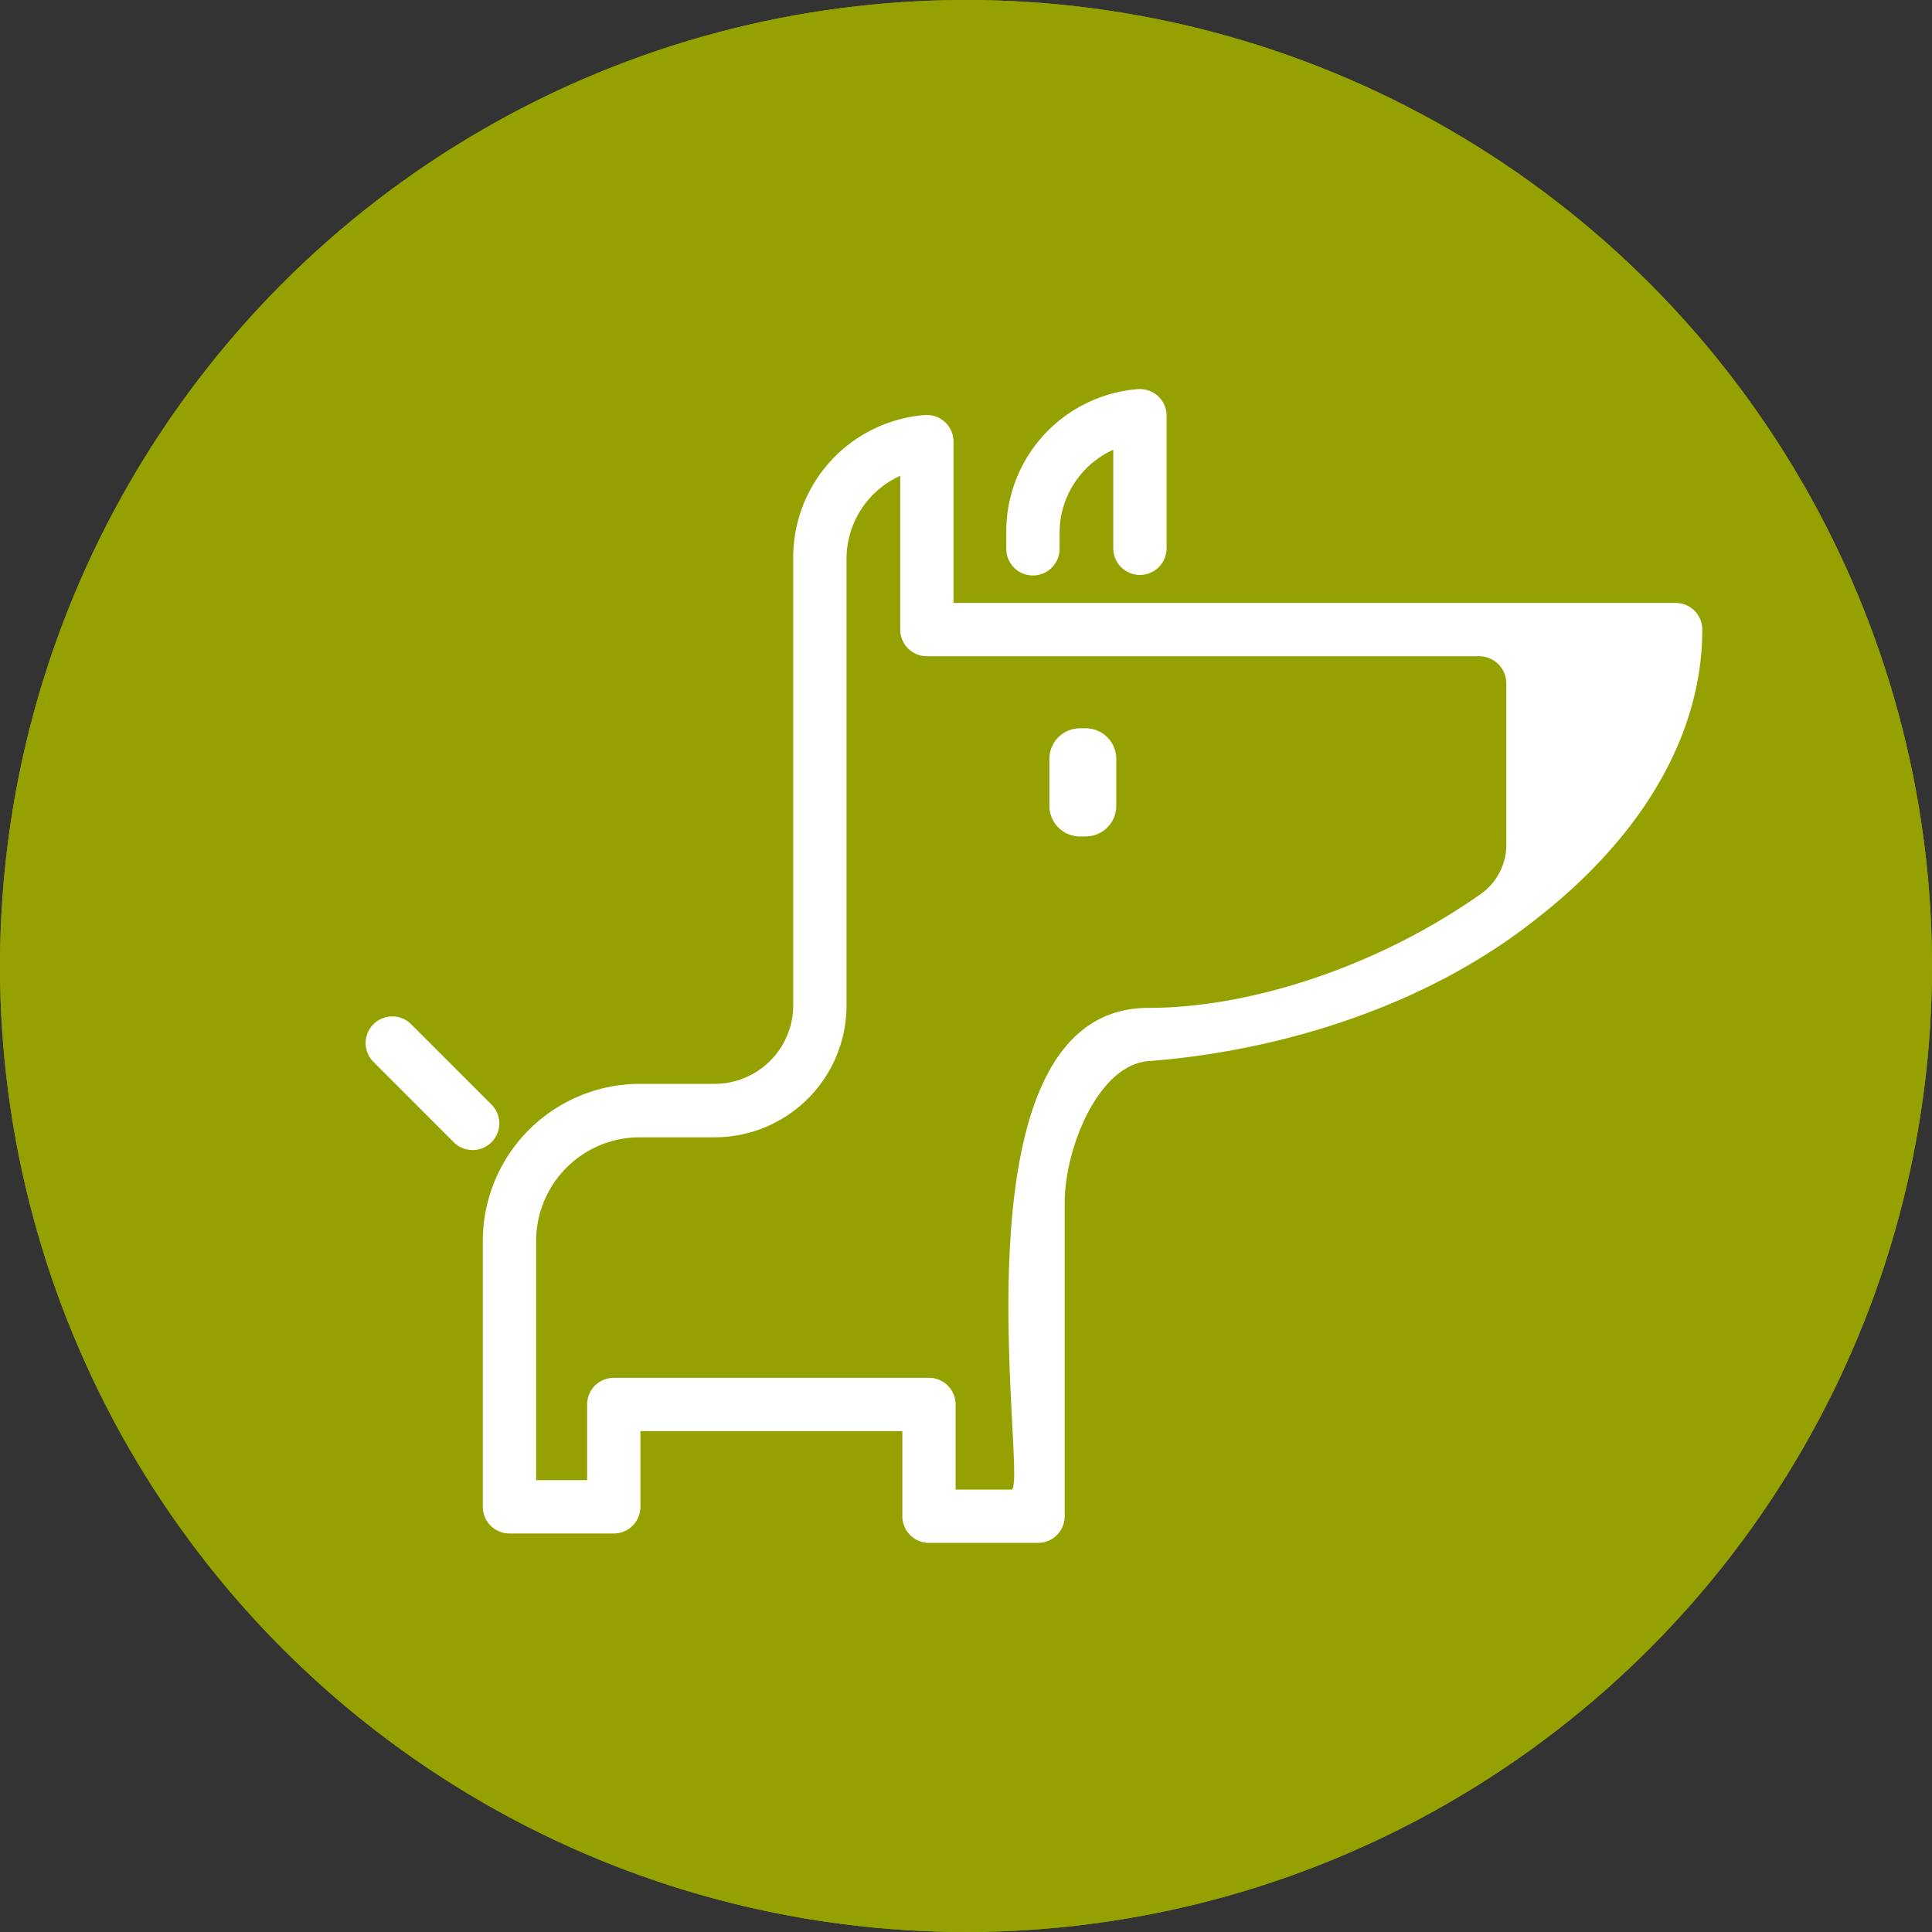 <svg xmlns="http://www.w3.org/2000/svg" width="185" height="185" viewBox="0 0 185 185">
  <rect x="0" y="0" width="185" height="185" fill="#333333" stroke="none"/>
  <g id="Raggruppa_22" data-name="Raggruppa 22" transform="translate(-534 -6098)">
    <g id="Ellisse_21" data-name="Ellisse 21" transform="translate(534 6098)" fill="#95a100" stroke="#95a100" stroke-width="1">
      <circle cx="92.5" cy="92.5" r="92.5" stroke="none"/>
      <circle cx="92.5" cy="92.5" r="92" fill="none"/>
    </g>
    <g id="Raggruppa_11" data-name="Raggruppa 11" transform="translate(471 6072.78)">
      <path id="Tracciato_65" data-name="Tracciato 65" d="M352.4,80.272a2.552,2.552,0,0,0,2.553-2.553V65.026a2.552,2.552,0,0,0-2.769-2.543A13.68,13.68,0,0,0,339.6,76.2v1.521a2.553,2.553,0,1,0,5.105,0V76.2a8.729,8.729,0,0,1,5.141-7.911V77.72a2.551,2.551,0,0,0,2.551,2.552Z" transform="translate(-180.244 0)" fill="#fff"/>
      <path id="Tracciato_66" data-name="Tracciato 66" d="M359.338,190.38h-.565a2.926,2.926,0,0,0-2.919,2.919v4.519a2.926,2.926,0,0,0,2.919,2.919h.565a2.926,2.926,0,0,0,2.919-2.919V193.3A2.929,2.929,0,0,0,359.338,190.38Z" transform="translate(-192.367 -95.421)" fill="#fff"/>
      <path id="Tracciato_67" data-name="Tracciato 67" d="M256.444,90.247H187.3V74.8a2.552,2.552,0,0,0-2.769-2.543A13.68,13.68,0,0,0,171.95,85.976v42.8a7.53,7.53,0,0,1-7.522,7.522h-7.164a15.054,15.054,0,0,0-15.037,15.039V176.8a2.552,2.552,0,0,0,2.553,2.553h9.987a2.552,2.552,0,0,0,2.553-2.553V169.55H182.4V177.7a2.552,2.552,0,0,0,2.553,2.553h10.439a2.552,2.552,0,0,0,2.553-2.553v-30c0-5.214,3.214-13.215,8.022-13.579,11.231-.852,24.252-4.422,34.741-11.825,1.226-.865,2.379-1.756,3.489-2.666.1-.078.2-.157.29-.235C253.875,111.613,259,102.3,259,92.8a2.551,2.551,0,0,0-2.553-2.552Zm-16.209,23.148a5.774,5.774,0,0,1-2.446,4.719l-.026.019c-9.518,6.717-21.7,10.89-31.8,10.892-19.673,0-11.342,46.128-13.126,46.128H187.5V167a2.552,2.552,0,0,0-2.553-2.553H154.768A2.552,2.552,0,0,0,152.215,167v7.246h-4.883v-22.9a9.933,9.933,0,0,1,9.932-9.932h7.164a12.628,12.628,0,0,0,12.627-12.627v-42.8a8.729,8.729,0,0,1,5.141-7.912V92.8a2.552,2.552,0,0,0,2.553,2.553h52.879a2.6,2.6,0,0,1,2.605,2.605Z" transform="translate(-32.995 -7.293)" fill="#fff"/>
      <path id="Tracciato_68" data-name="Tracciato 68" d="M110.074,307.426l-7.717-7.717a2.552,2.552,0,0,0-3.609,3.609l7.717,7.717a2.552,2.552,0,0,0,3.609-3.609Z" transform="translate(0 -176.426)" fill="#fff"/>
    </g>
  </g>
</svg>
